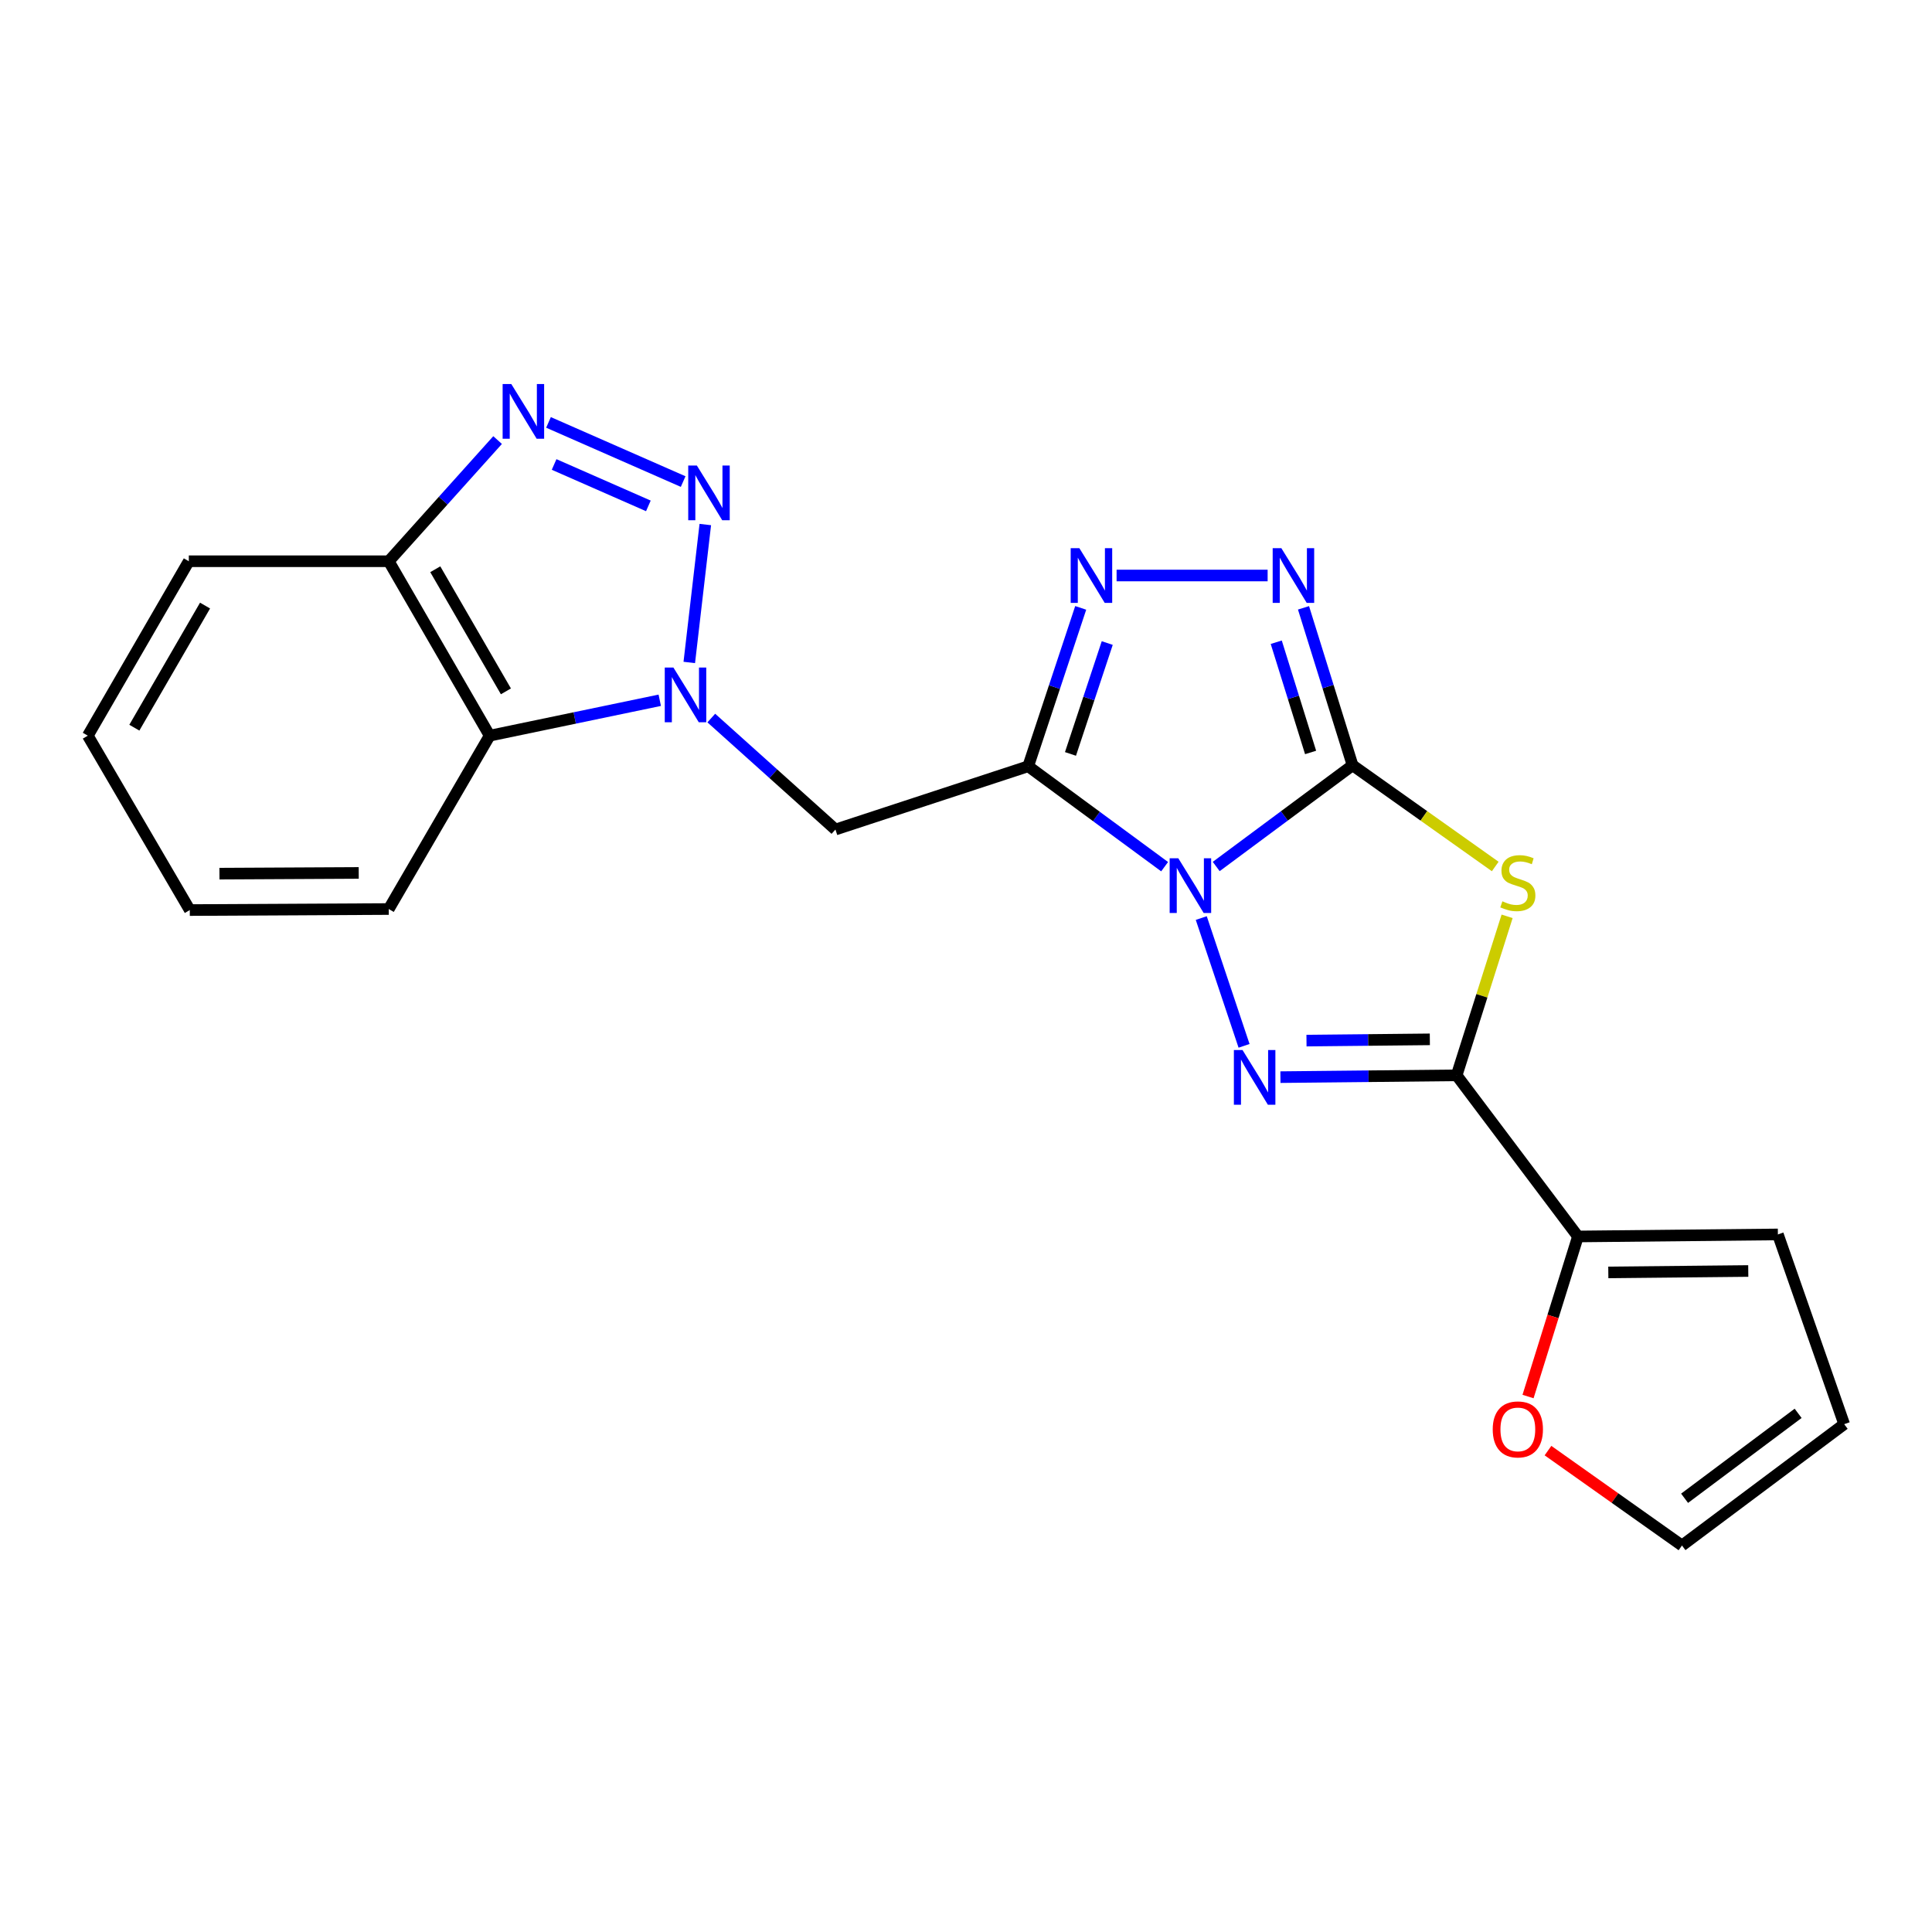 <?xml version='1.0' encoding='iso-8859-1'?>
<svg version='1.1' baseProfile='full'
              xmlns='http://www.w3.org/2000/svg'
                      xmlns:rdkit='http://www.rdkit.org/xml'
                      xmlns:xlink='http://www.w3.org/1999/xlink'
                  xml:space='preserve'
width='1000px' height='1000px' viewBox='0 0 1000 1000'>
<!-- END OF HEADER -->
<rect style='opacity:1.0;fill:#FFFFFF;stroke:none' width='1000' height='1000' x='0' y='0'> </rect>
<path class='bond-0' d='M 629.508,448.499 L 664.799,422.305' style='fill:none;fill-rule:evenodd;stroke:#0000FF;stroke-width:6px;stroke-linecap:butt;stroke-linejoin:miter;stroke-opacity:1' />
<path class='bond-0' d='M 664.799,422.305 L 700.09,396.111' style='fill:none;fill-rule:evenodd;stroke:#000000;stroke-width:6px;stroke-linecap:butt;stroke-linejoin:miter;stroke-opacity:1' />
<path class='bond-1' d='M 602.808,448.589 L 567.498,422.605' style='fill:none;fill-rule:evenodd;stroke:#0000FF;stroke-width:6px;stroke-linecap:butt;stroke-linejoin:miter;stroke-opacity:1' />
<path class='bond-1' d='M 567.498,422.605 L 532.187,396.621' style='fill:none;fill-rule:evenodd;stroke:#000000;stroke-width:6px;stroke-linecap:butt;stroke-linejoin:miter;stroke-opacity:1' />
<path class='bond-2' d='M 621.773,475.187 L 643.924,541.329' style='fill:none;fill-rule:evenodd;stroke:#0000FF;stroke-width:6px;stroke-linecap:butt;stroke-linejoin:miter;stroke-opacity:1' />
<path class='bond-3' d='M 700.09,396.111 L 737.01,422.302' style='fill:none;fill-rule:evenodd;stroke:#000000;stroke-width:6px;stroke-linecap:butt;stroke-linejoin:miter;stroke-opacity:1' />
<path class='bond-3' d='M 737.01,422.302 L 773.929,448.493' style='fill:none;fill-rule:evenodd;stroke:#CCCC00;stroke-width:6px;stroke-linecap:butt;stroke-linejoin:miter;stroke-opacity:1' />
<path class='bond-7' d='M 700.09,396.111 L 687.391,355.361' style='fill:none;fill-rule:evenodd;stroke:#000000;stroke-width:6px;stroke-linecap:butt;stroke-linejoin:miter;stroke-opacity:1' />
<path class='bond-7' d='M 687.391,355.361 L 674.692,314.612' style='fill:none;fill-rule:evenodd;stroke:#0000FF;stroke-width:6px;stroke-linecap:butt;stroke-linejoin:miter;stroke-opacity:1' />
<path class='bond-7' d='M 678.362,389.47 L 669.473,360.945' style='fill:none;fill-rule:evenodd;stroke:#000000;stroke-width:6px;stroke-linecap:butt;stroke-linejoin:miter;stroke-opacity:1' />
<path class='bond-7' d='M 669.473,360.945 L 660.583,332.421' style='fill:none;fill-rule:evenodd;stroke:#0000FF;stroke-width:6px;stroke-linecap:butt;stroke-linejoin:miter;stroke-opacity:1' />
<path class='bond-8' d='M 532.187,396.621 L 545.779,355.631' style='fill:none;fill-rule:evenodd;stroke:#000000;stroke-width:6px;stroke-linecap:butt;stroke-linejoin:miter;stroke-opacity:1' />
<path class='bond-8' d='M 545.779,355.631 L 559.37,314.64' style='fill:none;fill-rule:evenodd;stroke:#0000FF;stroke-width:6px;stroke-linecap:butt;stroke-linejoin:miter;stroke-opacity:1' />
<path class='bond-8' d='M 554.079,390.231 L 563.593,361.538' style='fill:none;fill-rule:evenodd;stroke:#000000;stroke-width:6px;stroke-linecap:butt;stroke-linejoin:miter;stroke-opacity:1' />
<path class='bond-8' d='M 563.593,361.538 L 573.107,332.844' style='fill:none;fill-rule:evenodd;stroke:#0000FF;stroke-width:6px;stroke-linecap:butt;stroke-linejoin:miter;stroke-opacity:1' />
<path class='bond-9' d='M 532.187,396.621 L 432.424,429.362' style='fill:none;fill-rule:evenodd;stroke:#000000;stroke-width:6px;stroke-linecap:butt;stroke-linejoin:miter;stroke-opacity:1' />
<path class='bond-4' d='M 662.749,557.526 L 708.352,557.058' style='fill:none;fill-rule:evenodd;stroke:#0000FF;stroke-width:6px;stroke-linecap:butt;stroke-linejoin:miter;stroke-opacity:1' />
<path class='bond-4' d='M 708.352,557.058 L 753.955,556.589' style='fill:none;fill-rule:evenodd;stroke:#000000;stroke-width:6px;stroke-linecap:butt;stroke-linejoin:miter;stroke-opacity:1' />
<path class='bond-4' d='M 676.237,538.618 L 708.159,538.29' style='fill:none;fill-rule:evenodd;stroke:#0000FF;stroke-width:6px;stroke-linecap:butt;stroke-linejoin:miter;stroke-opacity:1' />
<path class='bond-4' d='M 708.159,538.29 L 740.081,537.963' style='fill:none;fill-rule:evenodd;stroke:#000000;stroke-width:6px;stroke-linecap:butt;stroke-linejoin:miter;stroke-opacity:1' />
<path class='bond-22' d='M 780.077,474.292 L 767.016,515.441' style='fill:none;fill-rule:evenodd;stroke:#CCCC00;stroke-width:6px;stroke-linecap:butt;stroke-linejoin:miter;stroke-opacity:1' />
<path class='bond-22' d='M 767.016,515.441 L 753.955,556.589' style='fill:none;fill-rule:evenodd;stroke:#000000;stroke-width:6px;stroke-linecap:butt;stroke-linejoin:miter;stroke-opacity:1' />
<path class='bond-12' d='M 753.955,556.589 L 816.745,639.993' style='fill:none;fill-rule:evenodd;stroke:#000000;stroke-width:6px;stroke-linecap:butt;stroke-linejoin:miter;stroke-opacity:1' />
<path class='bond-5' d='M 368.165,371.664 L 400.294,400.513' style='fill:none;fill-rule:evenodd;stroke:#0000FF;stroke-width:6px;stroke-linecap:butt;stroke-linejoin:miter;stroke-opacity:1' />
<path class='bond-5' d='M 400.294,400.513 L 432.424,429.362' style='fill:none;fill-rule:evenodd;stroke:#000000;stroke-width:6px;stroke-linecap:butt;stroke-linejoin:miter;stroke-opacity:1' />
<path class='bond-6' d='M 356.768,342.888 L 365.063,271.499' style='fill:none;fill-rule:evenodd;stroke:#0000FF;stroke-width:6px;stroke-linecap:butt;stroke-linejoin:miter;stroke-opacity:1' />
<path class='bond-11' d='M 341.489,362.454 L 297.468,371.619' style='fill:none;fill-rule:evenodd;stroke:#0000FF;stroke-width:6px;stroke-linecap:butt;stroke-linejoin:miter;stroke-opacity:1' />
<path class='bond-11' d='M 297.468,371.619 L 253.448,380.783' style='fill:none;fill-rule:evenodd;stroke:#000000;stroke-width:6px;stroke-linecap:butt;stroke-linejoin:miter;stroke-opacity:1' />
<path class='bond-10' d='M 353.601,249.258 L 283.901,218.633' style='fill:none;fill-rule:evenodd;stroke:#0000FF;stroke-width:6px;stroke-linecap:butt;stroke-linejoin:miter;stroke-opacity:1' />
<path class='bond-10' d='M 335.597,261.847 L 286.806,240.41' style='fill:none;fill-rule:evenodd;stroke:#0000FF;stroke-width:6px;stroke-linecap:butt;stroke-linejoin:miter;stroke-opacity:1' />
<path class='bond-23' d='M 656.123,297.88 L 577.948,297.88' style='fill:none;fill-rule:evenodd;stroke:#0000FF;stroke-width:6px;stroke-linecap:butt;stroke-linejoin:miter;stroke-opacity:1' />
<path class='bond-25' d='M 257.556,227.781 L 229.388,259.139' style='fill:none;fill-rule:evenodd;stroke:#0000FF;stroke-width:6px;stroke-linecap:butt;stroke-linejoin:miter;stroke-opacity:1' />
<path class='bond-25' d='M 229.388,259.139 L 201.22,290.498' style='fill:none;fill-rule:evenodd;stroke:#000000;stroke-width:6px;stroke-linecap:butt;stroke-linejoin:miter;stroke-opacity:1' />
<path class='bond-13' d='M 253.448,380.783 L 201.22,290.498' style='fill:none;fill-rule:evenodd;stroke:#000000;stroke-width:6px;stroke-linecap:butt;stroke-linejoin:miter;stroke-opacity:1' />
<path class='bond-13' d='M 261.86,357.842 L 225.3,294.643' style='fill:none;fill-rule:evenodd;stroke:#000000;stroke-width:6px;stroke-linecap:butt;stroke-linejoin:miter;stroke-opacity:1' />
<path class='bond-18' d='M 253.448,380.783 L 201.22,470.516' style='fill:none;fill-rule:evenodd;stroke:#000000;stroke-width:6px;stroke-linecap:butt;stroke-linejoin:miter;stroke-opacity:1' />
<path class='bond-14' d='M 816.745,639.993 L 803.828,681.419' style='fill:none;fill-rule:evenodd;stroke:#000000;stroke-width:6px;stroke-linecap:butt;stroke-linejoin:miter;stroke-opacity:1' />
<path class='bond-14' d='M 803.828,681.419 L 790.911,722.844' style='fill:none;fill-rule:evenodd;stroke:#FF0000;stroke-width:6px;stroke-linecap:butt;stroke-linejoin:miter;stroke-opacity:1' />
<path class='bond-15' d='M 816.745,639.993 L 920.231,638.94' style='fill:none;fill-rule:evenodd;stroke:#000000;stroke-width:6px;stroke-linecap:butt;stroke-linejoin:miter;stroke-opacity:1' />
<path class='bond-15' d='M 832.459,658.602 L 904.899,657.865' style='fill:none;fill-rule:evenodd;stroke:#000000;stroke-width:6px;stroke-linecap:butt;stroke-linejoin:miter;stroke-opacity:1' />
<path class='bond-19' d='M 201.22,290.498 L 97.734,290.498' style='fill:none;fill-rule:evenodd;stroke:#000000;stroke-width:6px;stroke-linecap:butt;stroke-linejoin:miter;stroke-opacity:1' />
<path class='bond-16' d='M 801.234,750.828 L 835.912,775.389' style='fill:none;fill-rule:evenodd;stroke:#FF0000;stroke-width:6px;stroke-linecap:butt;stroke-linejoin:miter;stroke-opacity:1' />
<path class='bond-16' d='M 835.912,775.389 L 870.589,799.95' style='fill:none;fill-rule:evenodd;stroke:#000000;stroke-width:6px;stroke-linecap:butt;stroke-linejoin:miter;stroke-opacity:1' />
<path class='bond-17' d='M 920.231,638.94 L 954.545,737.15' style='fill:none;fill-rule:evenodd;stroke:#000000;stroke-width:6px;stroke-linecap:butt;stroke-linejoin:miter;stroke-opacity:1' />
<path class='bond-24' d='M 870.589,799.95 L 954.545,737.15' style='fill:none;fill-rule:evenodd;stroke:#000000;stroke-width:6px;stroke-linecap:butt;stroke-linejoin:miter;stroke-opacity:1' />
<path class='bond-24' d='M 871.941,775.502 L 930.71,731.541' style='fill:none;fill-rule:evenodd;stroke:#000000;stroke-width:6px;stroke-linecap:butt;stroke-linejoin:miter;stroke-opacity:1' />
<path class='bond-20' d='M 201.22,470.516 L 98.235,471.048' style='fill:none;fill-rule:evenodd;stroke:#000000;stroke-width:6px;stroke-linecap:butt;stroke-linejoin:miter;stroke-opacity:1' />
<path class='bond-20' d='M 185.676,451.828 L 113.586,452.2' style='fill:none;fill-rule:evenodd;stroke:#000000;stroke-width:6px;stroke-linecap:butt;stroke-linejoin:miter;stroke-opacity:1' />
<path class='bond-26' d='M 97.734,290.498 L 45.455,380.783' style='fill:none;fill-rule:evenodd;stroke:#000000;stroke-width:6px;stroke-linecap:butt;stroke-linejoin:miter;stroke-opacity:1' />
<path class='bond-26' d='M 106.134,313.445 L 69.538,376.645' style='fill:none;fill-rule:evenodd;stroke:#000000;stroke-width:6px;stroke-linecap:butt;stroke-linejoin:miter;stroke-opacity:1' />
<path class='bond-21' d='M 98.235,471.048 L 45.455,380.783' style='fill:none;fill-rule:evenodd;stroke:#000000;stroke-width:6px;stroke-linecap:butt;stroke-linejoin:miter;stroke-opacity:1' />
<path  class='atom-0' d='M 609.894 444.251
L 619.174 459.251
Q 620.094 460.731, 621.574 463.411
Q 623.054 466.091, 623.134 466.251
L 623.134 444.251
L 626.894 444.251
L 626.894 472.571
L 623.014 472.571
L 613.054 456.171
Q 611.894 454.251, 610.654 452.051
Q 609.454 449.851, 609.094 449.171
L 609.094 472.571
L 605.414 472.571
L 605.414 444.251
L 609.894 444.251
' fill='#0000FF'/>
<path  class='atom-3' d='M 643.135 543.503
L 652.415 558.503
Q 653.335 559.983, 654.815 562.663
Q 656.295 565.343, 656.375 565.503
L 656.375 543.503
L 660.135 543.503
L 660.135 571.823
L 656.255 571.823
L 646.295 555.423
Q 645.135 553.503, 643.895 551.303
Q 642.695 549.103, 642.335 548.423
L 642.335 571.823
L 638.655 571.823
L 638.655 543.503
L 643.135 543.503
' fill='#0000FF'/>
<path  class='atom-4' d='M 777.631 466.514
Q 777.951 466.634, 779.271 467.194
Q 780.591 467.754, 782.031 468.114
Q 783.511 468.434, 784.951 468.434
Q 787.631 468.434, 789.191 467.154
Q 790.751 465.834, 790.751 463.554
Q 790.751 461.994, 789.951 461.034
Q 789.191 460.074, 787.991 459.554
Q 786.791 459.034, 784.791 458.434
Q 782.271 457.674, 780.751 456.954
Q 779.271 456.234, 778.191 454.714
Q 777.151 453.194, 777.151 450.634
Q 777.151 447.074, 779.551 444.874
Q 781.991 442.674, 786.791 442.674
Q 790.071 442.674, 793.791 444.234
L 792.871 447.314
Q 789.471 445.914, 786.911 445.914
Q 784.151 445.914, 782.631 447.074
Q 781.111 448.194, 781.151 450.154
Q 781.151 451.674, 781.911 452.594
Q 782.711 453.514, 783.831 454.034
Q 784.991 454.554, 786.911 455.154
Q 789.471 455.954, 790.991 456.754
Q 792.511 457.554, 793.591 459.194
Q 794.711 460.794, 794.711 463.554
Q 794.711 467.474, 792.071 469.594
Q 789.471 471.674, 785.111 471.674
Q 782.591 471.674, 780.671 471.114
Q 778.791 470.594, 776.551 469.674
L 777.631 466.514
' fill='#CCCC00'/>
<path  class='atom-6' d='M 348.557 345.519
L 357.837 360.519
Q 358.757 361.999, 360.237 364.679
Q 361.717 367.359, 361.797 367.519
L 361.797 345.519
L 365.557 345.519
L 365.557 373.839
L 361.677 373.839
L 351.717 357.439
Q 350.557 355.519, 349.317 353.319
Q 348.117 351.119, 347.757 350.439
L 347.757 373.839
L 344.077 373.839
L 344.077 345.519
L 348.557 345.519
' fill='#0000FF'/>
<path  class='atom-7' d='M 360.705 240.97
L 369.985 255.97
Q 370.905 257.45, 372.385 260.13
Q 373.865 262.81, 373.945 262.97
L 373.945 240.97
L 377.705 240.97
L 377.705 269.29
L 373.825 269.29
L 363.865 252.89
Q 362.705 250.97, 361.465 248.77
Q 360.265 246.57, 359.905 245.89
L 359.905 269.29
L 356.225 269.29
L 356.225 240.97
L 360.705 240.97
' fill='#0000FF'/>
<path  class='atom-8' d='M 663.217 283.72
L 672.497 298.72
Q 673.417 300.2, 674.897 302.88
Q 676.377 305.56, 676.457 305.72
L 676.457 283.72
L 680.217 283.72
L 680.217 312.04
L 676.337 312.04
L 666.377 295.64
Q 665.217 293.72, 663.977 291.52
Q 662.777 289.32, 662.417 288.64
L 662.417 312.04
L 658.737 312.04
L 658.737 283.72
L 663.217 283.72
' fill='#0000FF'/>
<path  class='atom-9' d='M 558.668 283.72
L 567.948 298.72
Q 568.868 300.2, 570.348 302.88
Q 571.828 305.56, 571.908 305.72
L 571.908 283.72
L 575.668 283.72
L 575.668 312.04
L 571.788 312.04
L 561.828 295.64
Q 560.668 293.72, 559.428 291.52
Q 558.228 289.32, 557.868 288.64
L 557.868 312.04
L 554.188 312.04
L 554.188 283.72
L 558.668 283.72
' fill='#0000FF'/>
<path  class='atom-11' d='M 264.643 198.762
L 273.923 213.762
Q 274.843 215.242, 276.323 217.922
Q 277.803 220.602, 277.883 220.762
L 277.883 198.762
L 281.643 198.762
L 281.643 227.082
L 277.763 227.082
L 267.803 210.682
Q 266.643 208.762, 265.403 206.562
Q 264.203 204.362, 263.843 203.682
L 263.843 227.082
L 260.163 227.082
L 260.163 198.762
L 264.643 198.762
' fill='#0000FF'/>
<path  class='atom-15' d='M 772.631 739.857
Q 772.631 733.057, 775.991 729.257
Q 779.351 725.457, 785.631 725.457
Q 791.911 725.457, 795.271 729.257
Q 798.631 733.057, 798.631 739.857
Q 798.631 746.737, 795.231 750.657
Q 791.831 754.537, 785.631 754.537
Q 779.391 754.537, 775.991 750.657
Q 772.631 746.777, 772.631 739.857
M 785.631 751.337
Q 789.951 751.337, 792.271 748.457
Q 794.631 745.537, 794.631 739.857
Q 794.631 734.297, 792.271 731.497
Q 789.951 728.657, 785.631 728.657
Q 781.311 728.657, 778.951 731.457
Q 776.631 734.257, 776.631 739.857
Q 776.631 745.577, 778.951 748.457
Q 781.311 751.337, 785.631 751.337
' fill='#FF0000'/>
</svg>
